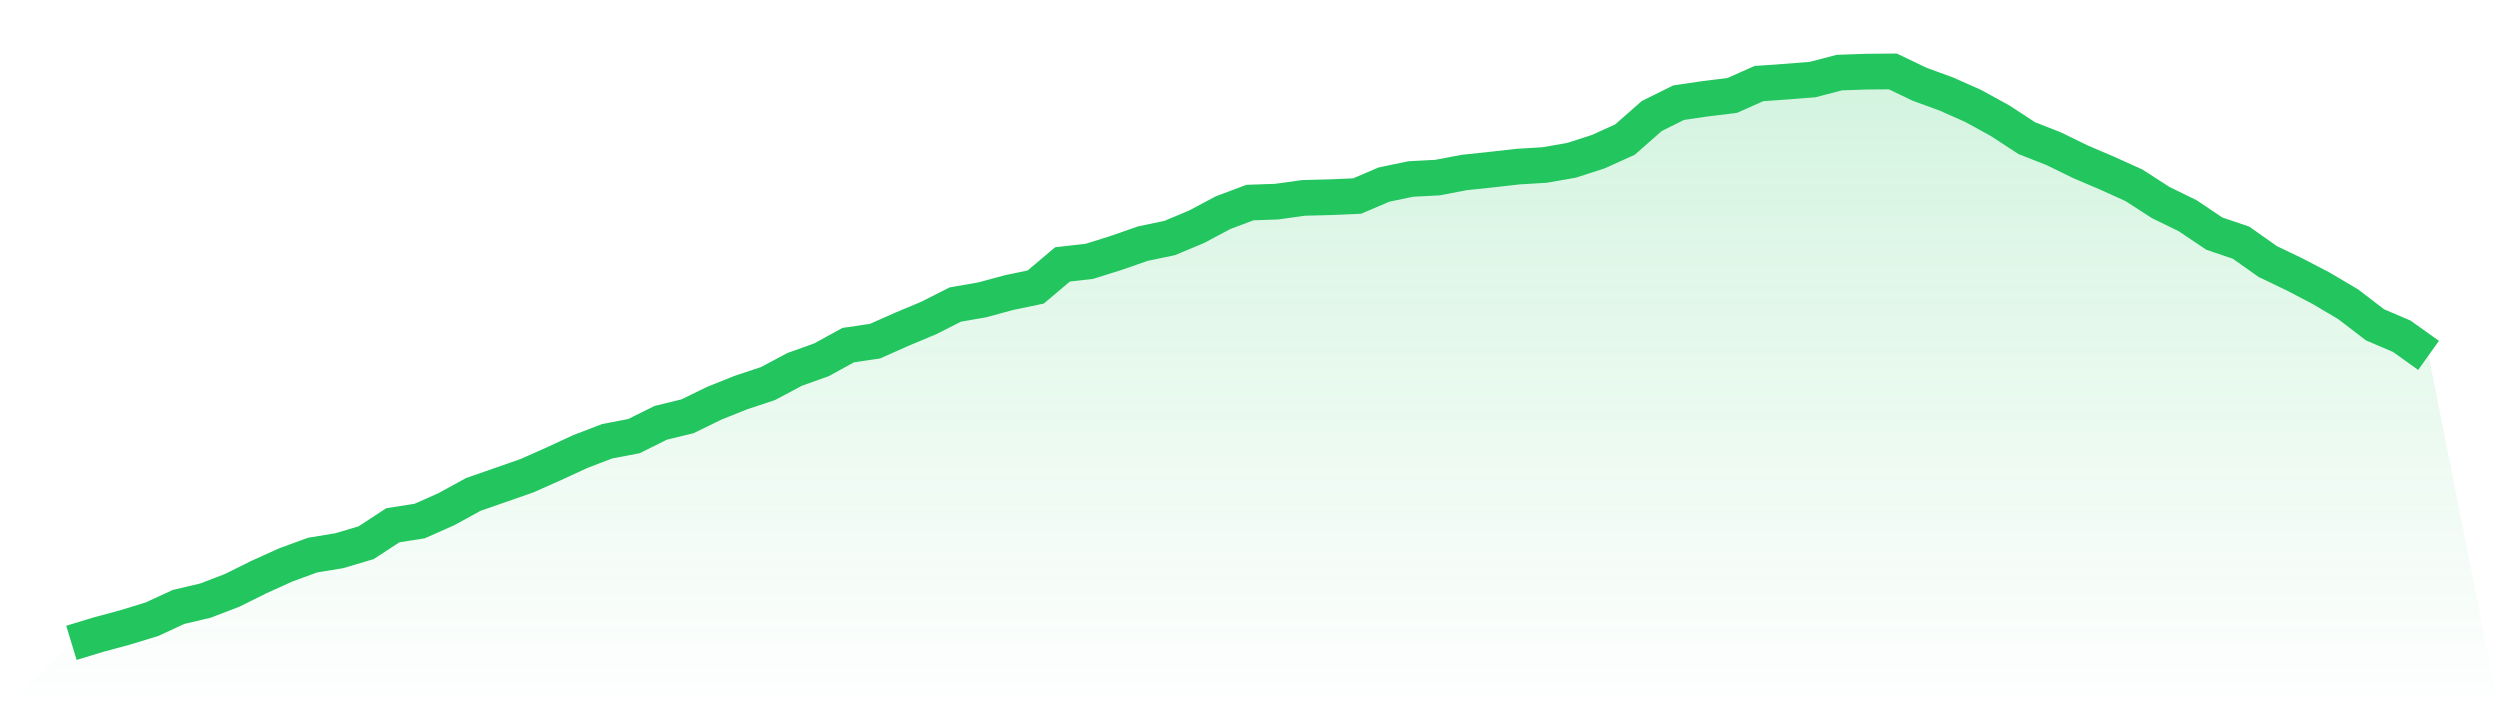 <svg viewBox="0 0 140 40" xmlns="http://www.w3.org/2000/svg">
<defs>
<linearGradient id="gradient" x1="0" x2="0" y1="0" y2="1">
<stop offset="0%" stop-color="#22c55e" stop-opacity="0.2"/>
<stop offset="100%" stop-color="#22c55e" stop-opacity="0"/>
</linearGradient>
</defs>
<path d="M4,36 L4,36 L5.5,35.543 L7,35.138 L8.5,34.68 L10,33.988 L11.5,33.635 L13,33.06 L14.5,32.315 L16,31.636 L17.5,31.087 L19,30.839 L20.5,30.394 L22,29.414 L23.5,29.179 L25,28.513 L26.5,27.69 L28,27.167 L29.5,26.644 L31,25.978 L32.5,25.285 L34,24.71 L35.5,24.423 L37,23.678 L38.5,23.312 L40,22.581 L41.5,21.98 L43,21.483 L44.5,20.686 L46,20.15 L47.5,19.327 L49,19.105 L50.5,18.439 L52,17.811 L53.5,17.053 L55,16.792 L56.5,16.387 L58,16.073 L59.5,14.806 L61,14.636 L62.5,14.166 L64,13.643 L65.5,13.33 L67,12.702 L68.5,11.905 L70,11.343 L71.5,11.291 L73,11.082 L74.5,11.043 L76,10.978 L77.5,10.337 L79,10.024 L80.5,9.945 L82,9.658 L83.5,9.501 L85,9.331 L86.5,9.24 L88,8.978 L89.5,8.495 L91,7.815 L92.5,6.496 L94,5.751 L95.5,5.529 L97,5.346 L98.5,4.679 L100,4.575 L101.5,4.457 L103,4.065 L104.5,4.013 L106,4 L107.5,4.719 L109,5.267 L110.5,5.934 L112,6.757 L113.5,7.737 L115,8.325 L116.5,9.057 L118,9.697 L119.5,10.376 L121,11.343 L122.5,12.075 L124,13.081 L125.5,13.591 L127,14.649 L128.5,15.368 L130,16.152 L131.5,17.04 L133,18.19 L134.5,18.831 L136,19.902 L140,40 L0,40 z" fill="url(#gradient)"/>
<path d="M4,36 L4,36 L5.5,35.543 L7,35.138 L8.5,34.68 L10,33.988 L11.5,33.635 L13,33.06 L14.5,32.315 L16,31.636 L17.5,31.087 L19,30.839 L20.5,30.394 L22,29.414 L23.5,29.179 L25,28.513 L26.5,27.69 L28,27.167 L29.5,26.644 L31,25.978 L32.5,25.285 L34,24.71 L35.5,24.423 L37,23.678 L38.5,23.312 L40,22.581 L41.5,21.98 L43,21.483 L44.5,20.686 L46,20.15 L47.5,19.327 L49,19.105 L50.5,18.439 L52,17.811 L53.5,17.053 L55,16.792 L56.5,16.387 L58,16.073 L59.5,14.806 L61,14.636 L62.5,14.166 L64,13.643 L65.5,13.33 L67,12.702 L68.5,11.905 L70,11.343 L71.5,11.291 L73,11.082 L74.5,11.043 L76,10.978 L77.5,10.337 L79,10.024 L80.5,9.945 L82,9.658 L83.5,9.501 L85,9.331 L86.5,9.24 L88,8.978 L89.5,8.495 L91,7.815 L92.5,6.496 L94,5.751 L95.5,5.529 L97,5.346 L98.5,4.679 L100,4.575 L101.5,4.457 L103,4.065 L104.5,4.013 L106,4 L107.5,4.719 L109,5.267 L110.5,5.934 L112,6.757 L113.5,7.737 L115,8.325 L116.5,9.057 L118,9.697 L119.5,10.376 L121,11.343 L122.5,12.075 L124,13.081 L125.5,13.591 L127,14.649 L128.5,15.368 L130,16.152 L131.5,17.04 L133,18.19 L134.5,18.831 L136,19.902" fill="none" stroke="#22c55e" stroke-width="2"/>
</svg>